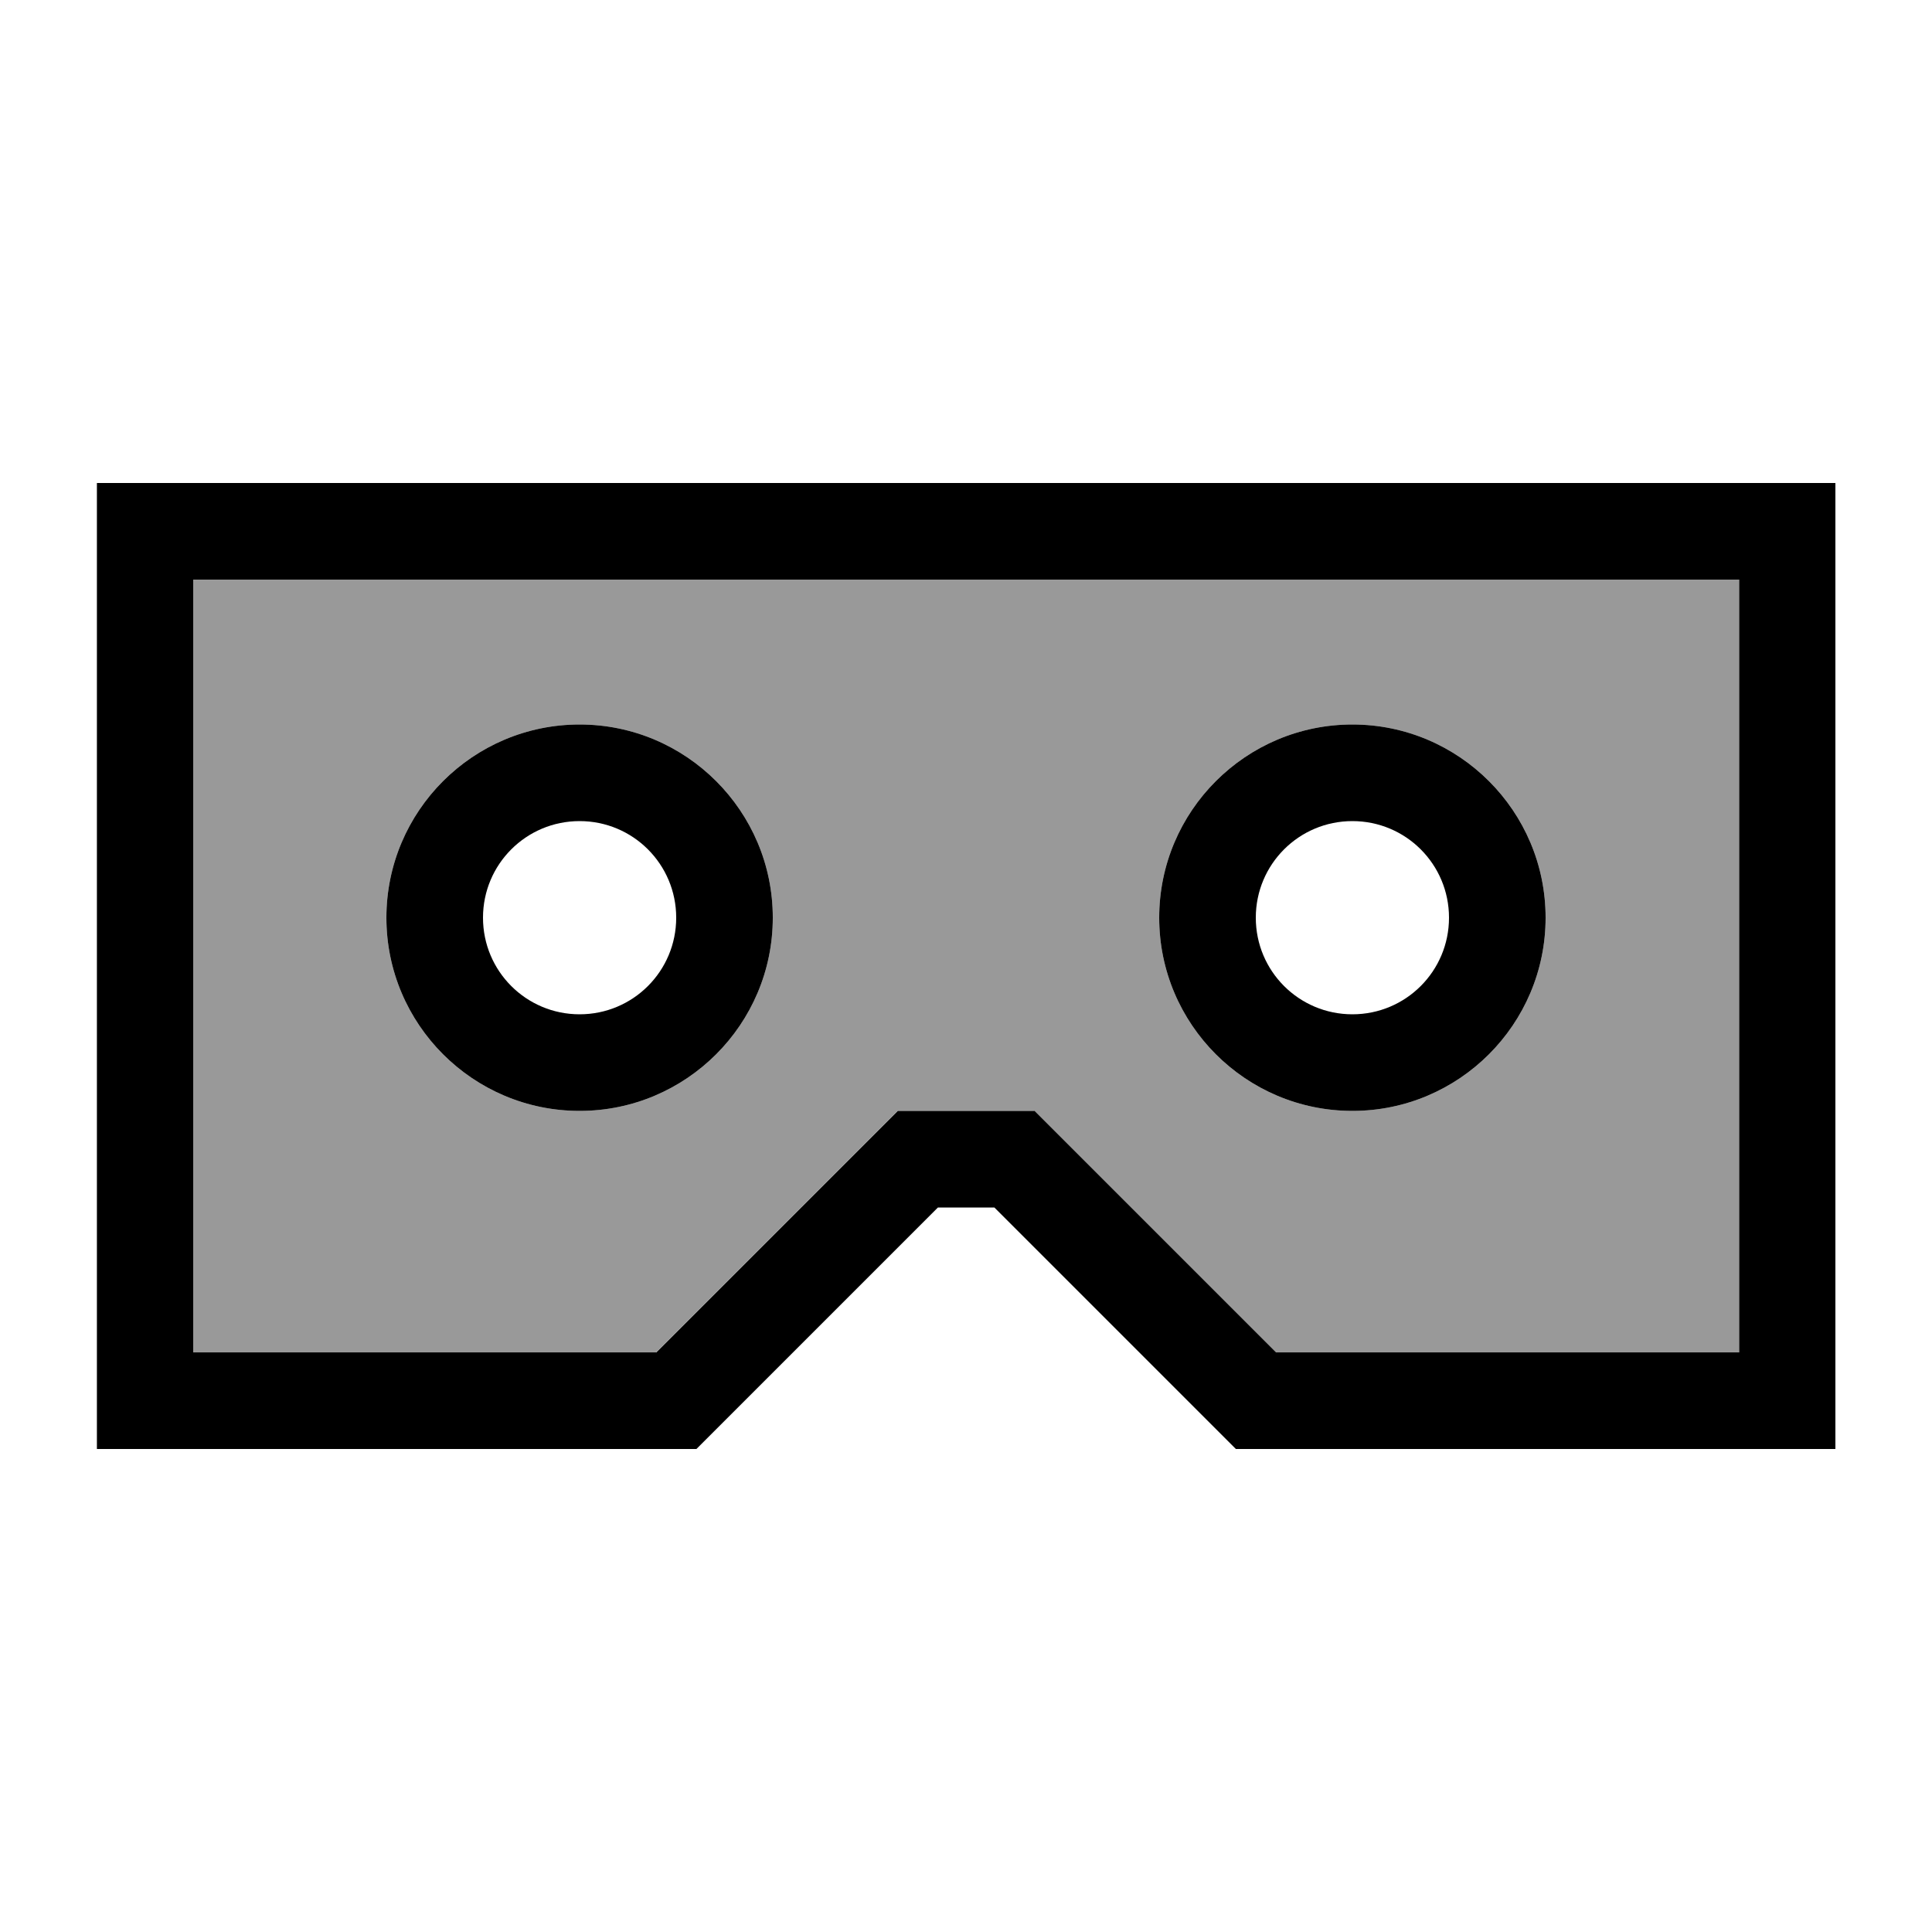 <svg xmlns="http://www.w3.org/2000/svg" viewBox="0 0 640 640"><!--! Font Awesome Pro 7.1.0 by @fontawesome - https://fontawesome.com License - https://fontawesome.com/license (Commercial License) Copyright 2025 Fonticons, Inc. --><path opacity=".4" fill="currentColor" d="M64 192L576 192L576 448L422.6 448L347.3 372.7L342.6 368L297.3 368L292.6 372.7L217.3 448L63.9 448L63.9 192zM128 304C128 339.3 156.7 368 192 368C227.3 368 256 339.3 256 304C256 268.7 227.3 240 192 240C156.7 240 128 268.7 128 304zM384 304C384 339.3 412.7 368 448 368C483.3 368 512 339.3 512 304C512 268.7 483.3 240 448 240C412.7 240 384 268.7 384 304z"/><path fill="currentColor" d="M32 160L608 160L608 480L409.4 480L404.7 475.3L329.4 400L310.7 400L235.4 475.3L230.7 480L32.1 480L32.1 160zM64 192L64 448L217.4 448L292.7 372.7L297.4 368L342.7 368L347.4 372.7L422.7 448L576.1 448L576.1 192L64.1 192zM192 272C174.3 272 160 286.3 160 304C160 321.7 174.3 336 192 336C209.7 336 224 321.7 224 304C224 286.3 209.7 272 192 272zM256 304C256 339.3 227.3 368 192 368C156.7 368 128 339.3 128 304C128 268.7 156.7 240 192 240C227.3 240 256 268.7 256 304zM416 304C416 321.7 430.3 336 448 336C465.7 336 480 321.7 480 304C480 286.3 465.7 272 448 272C430.3 272 416 286.3 416 304zM448 368C412.7 368 384 339.3 384 304C384 268.7 412.7 240 448 240C483.3 240 512 268.7 512 304C512 339.3 483.3 368 448 368z"/></svg>